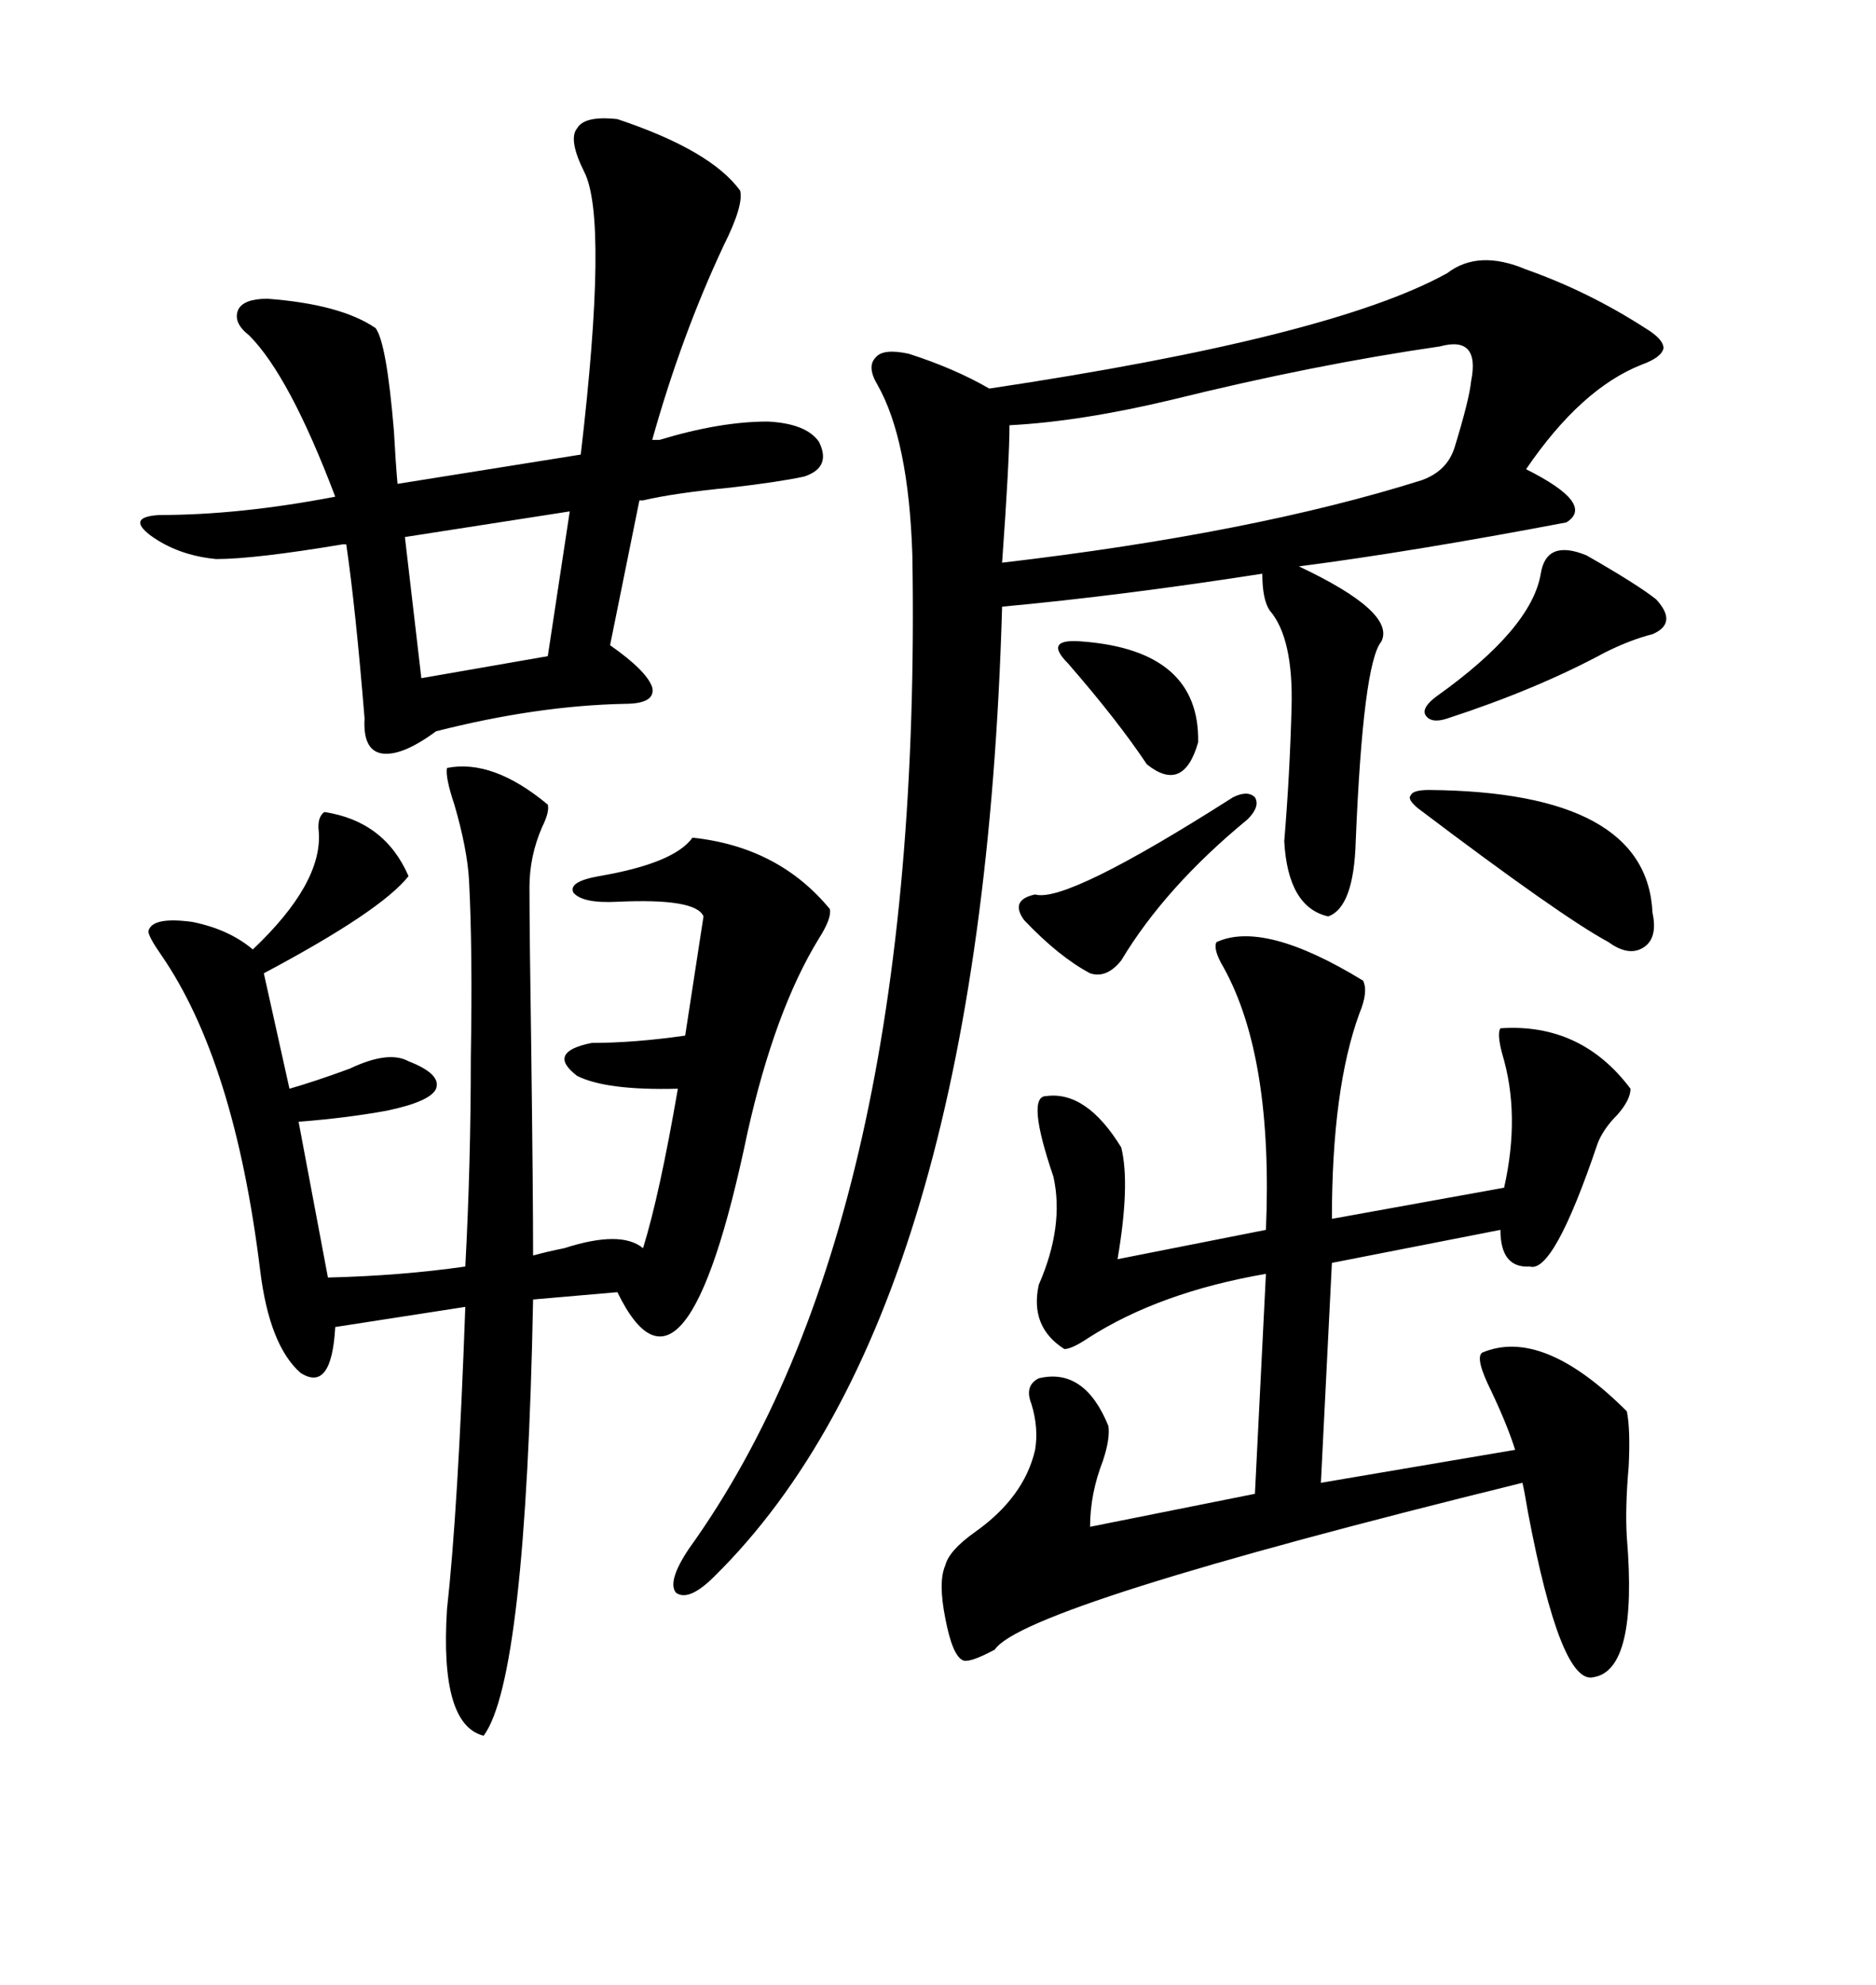 <svg xmlns="http://www.w3.org/2000/svg" xmlns:xlink="http://www.w3.org/1999/xlink" width="300" height="317.285"><path d="M244.04 43.07L244.04 43.07Q254.00 46.58 263.09 52.44L263.09 52.44Q266.02 54.20 266.02 55.66L266.02 55.66Q265.72 57.13 262.50 58.30L262.50 58.30Q252.83 62.11 244.04 75L244.04 75Q255.18 80.57 250.49 83.50L250.49 83.50Q225.88 88.18 207.71 90.53L207.71 90.53Q223.24 97.85 220.90 102.54L220.90 102.54Q217.97 106.05 216.80 134.47L216.80 134.47Q216.50 145.02 212.40 146.48L212.40 146.48Q205.96 145.02 205.37 134.47L205.37 134.47Q206.25 123.93 206.54 113.09L206.54 113.09Q206.84 101.95 203.03 97.56L203.03 97.56Q201.86 95.80 201.86 91.70L201.86 91.70Q179.30 95.21 160.25 96.97L160.25 96.97Q157.03 209.77 114.26 251.95L114.26 251.95Q110.16 256.05 108.11 254.59L108.11 254.59Q106.64 252.83 110.16 247.56L110.16 247.56Q147.66 195.41 145.90 88.77L145.90 88.77Q145.31 70.31 140.33 61.52L140.33 61.52Q138.57 58.59 140.04 57.13L140.04 57.13Q141.21 55.66 145.31 56.54L145.31 56.54Q152.64 58.89 158.20 62.11L158.20 62.11Q212.99 53.91 231.45 43.65L231.45 43.65Q236.43 39.84 244.04 43.07ZM71.48 122.75L71.48 122.75Q78.81 121.29 87.60 128.61L87.60 128.61Q87.89 129.79 86.72 132.13L86.72 132.13Q84.67 136.82 84.67 141.80L84.67 141.80Q84.67 148.83 84.96 168.16L84.96 168.16Q85.25 191.02 85.25 200.68L85.25 200.68Q87.30 200.10 90.23 199.51L90.23 199.51Q99.32 196.58 102.83 199.51L102.83 199.51Q105.47 191.02 108.40 174.02L108.40 174.02Q96.97 174.32 92.29 171.97L92.29 171.97Q87.30 168.16 94.63 166.70L94.63 166.70Q101.37 166.70 109.57 165.53L109.57 165.53L112.50 146.48Q111.33 143.55 98.73 144.14L98.73 144.14Q93.16 144.43 91.70 142.68L91.70 142.68Q90.82 140.92 95.80 140.04L95.80 140.04Q107.81 137.99 110.74 133.89L110.74 133.89Q124.51 135.35 132.71 145.31L132.71 145.31Q133.01 146.78 130.96 150L130.96 150Q123.93 161.43 119.53 181.05L119.53 181.05Q109.57 228.81 98.73 206.54L98.73 206.54L85.25 207.71Q84.08 268.36 77.34 277.44L77.34 277.44Q70.31 275.68 71.48 257.23L71.48 257.23Q73.24 241.41 74.41 208.89L74.41 208.89L53.61 212.11Q53.03 222.66 48.05 219.43L48.05 219.43Q43.07 215.04 41.60 203.03L41.60 203.03Q37.50 169.63 25.78 152.64L25.78 152.64Q23.73 149.71 23.73 148.83L23.73 148.83Q24.32 146.48 30.76 147.36L30.76 147.36Q36.62 148.54 40.43 151.76L40.43 151.76Q51.56 141.21 50.98 133.01L50.98 133.01Q50.68 130.66 51.86 129.79L51.86 129.79Q61.52 131.25 65.33 140.04L65.33 140.04Q60.94 145.61 42.19 155.57L42.19 155.57L46.29 174.02Q50.39 172.85 55.96 170.80L55.96 170.80Q62.11 167.87 65.33 169.63L65.33 169.63Q70.61 171.68 69.73 174.02L69.73 174.02Q68.85 176.07 61.82 177.54L61.82 177.54Q55.37 178.71 47.75 179.30L47.75 179.30L52.44 204.20Q64.16 203.91 74.41 202.44L74.41 202.44Q75.29 186.04 75.29 169.04L75.29 169.04Q75.59 151.76 75 140.63L75 140.63Q74.71 135.64 72.66 128.61L72.66 128.61Q71.19 124.22 71.48 122.75ZM194.53 150.59L194.53 150.59Q202.15 147.07 217.97 156.74L217.97 156.74Q218.85 158.50 217.38 162.01L217.38 162.01Q212.99 174.02 212.99 194.82L212.99 194.82L240.53 189.84Q243.16 178.13 240.23 168.46L240.23 168.46Q239.36 165.23 239.94 164.36L239.94 164.36Q252.83 163.48 260.74 174.02L260.74 174.02Q260.74 175.78 258.69 178.13L258.69 178.13Q256.35 180.47 255.47 182.81L255.47 182.81Q248.44 203.61 244.63 202.44L244.63 202.44Q239.94 202.73 239.94 196.58L239.94 196.58L212.99 201.86L211.23 237.01L242.29 231.74Q241.11 227.93 238.48 222.36L238.48 222.36Q235.84 217.09 237.01 216.21L237.01 216.21Q246.68 212.11 260.16 225.59L260.16 225.59Q260.74 228.52 260.45 234.38L260.45 234.38Q259.86 241.11 260.16 245.80L260.16 245.80Q261.91 266.89 254.88 268.07L254.88 268.07Q249.61 269.53 244.34 241.70L244.34 241.70Q243.75 238.18 243.46 237.01L243.46 237.01Q163.77 256.64 159.08 263.67L159.08 263.67Q155.27 265.72 154.10 265.43L154.10 265.43Q152.34 264.84 151.17 258.69L151.17 258.69Q150 252.83 151.17 250.20L151.17 250.20Q151.76 247.85 155.86 244.92L155.86 244.92Q163.77 239.36 165.53 231.74L165.53 231.74Q166.11 228.22 164.94 224.41L164.94 224.41Q163.77 221.48 166.11 220.31L166.11 220.31Q173.44 218.55 177.25 227.93L177.25 227.93Q177.54 229.98 176.37 233.50L176.37 233.50Q174.32 238.77 174.32 244.04L174.32 244.04L200.68 238.77L202.44 203.61Q185.45 206.54 174.02 213.87L174.02 213.87Q171.39 215.63 170.21 215.63L170.21 215.63Q164.65 212.11 166.11 205.37L166.11 205.37Q170.21 196.00 168.46 188.09L168.46 188.09Q164.06 175.20 167.29 175.20L167.29 175.20Q173.73 174.32 179.30 183.40L179.30 183.40Q180.76 189.26 178.71 201.27L178.71 201.27L202.44 196.58Q203.61 169.04 195.70 154.69L195.70 154.69Q193.95 151.76 194.53 150.59ZM104.30 70.31L105.47 70.31Q115.14 67.38 122.75 67.38L122.75 67.38Q128.91 67.68 130.96 70.61L130.96 70.61Q133.01 74.71 128.61 76.17L128.61 76.17Q124.51 77.05 116.89 77.93L116.89 77.93Q107.81 78.81 102.83 79.98L102.83 79.98L102.25 79.98L97.56 103.13Q103.42 107.23 104.30 109.86L104.30 109.86Q104.88 112.50 99.90 112.50L99.90 112.50Q85.84 112.79 69.73 116.89L69.73 116.89Q64.16 121.00 60.94 120.41L60.94 120.41Q58.01 119.82 58.30 114.84L58.30 114.84Q56.84 96.97 55.37 87.01L55.37 87.01L54.79 87.01Q40.72 89.36 34.57 89.36L34.57 89.36Q28.42 88.77 24.02 85.55L24.02 85.55Q20.21 82.62 25.49 82.32L25.49 82.32Q38.38 82.32 53.61 79.39L53.61 79.39Q46.29 60.06 39.84 53.61L39.84 53.61Q37.21 51.56 38.09 49.51L38.09 49.51Q38.96 47.75 42.77 47.75L42.77 47.75Q54.49 48.63 60.06 52.44L60.06 52.44Q61.82 54.79 62.99 68.85L62.99 68.85Q63.28 74.12 63.57 77.34L63.57 77.34L92.87 72.66Q97.27 35.16 93.46 27.54L93.46 27.54Q90.82 22.27 92.29 20.51L92.29 20.51Q93.46 18.46 98.73 19.04L98.73 19.04Q113.67 24.02 118.36 30.47L118.36 30.47Q118.95 32.81 115.72 39.26L115.72 39.26Q108.98 53.61 104.30 70.31L104.30 70.31ZM230.27 55.37L230.27 55.37Q210.06 58.30 187.50 63.87L187.50 63.87Q172.85 67.38 161.43 67.97L161.43 67.97Q161.43 73.54 160.25 89.94L160.25 89.94Q200.39 85.25 227.34 76.76L227.34 76.76Q231.45 75.29 232.62 71.48L232.62 71.48Q234.96 63.87 235.25 60.94L235.25 60.94Q236.72 53.61 230.27 55.37ZM64.75 85.84L67.38 108.40L87.60 104.88L91.11 81.74L64.75 85.84ZM228.52 126.27L228.52 126.27Q263.38 126.56 264.26 145.90L264.26 145.90Q265.14 150 262.79 151.46L262.79 151.46Q260.45 152.93 257.23 150.59L257.23 150.59Q249.61 146.48 226.76 129.20L226.76 129.20Q225 127.73 225.59 127.15L225.59 127.15Q225.88 126.27 228.52 126.27ZM253.71 88.77L253.71 88.77Q261.91 93.46 264.84 95.80L264.84 95.80Q268.36 99.61 264.26 101.37L264.26 101.37Q260.74 102.25 256.64 104.30L256.64 104.30Q245.80 110.16 231.45 114.84L231.45 114.84Q228.81 115.72 227.93 114.26L227.93 114.26Q227.34 113.09 229.69 111.33L229.69 111.33Q244.92 100.49 246.39 91.70L246.39 91.70Q247.27 86.13 253.71 88.77ZM197.17 127.44L197.17 127.44Q199.51 126.27 200.68 127.44L200.68 127.44Q201.56 128.91 199.51 130.96L199.51 130.96Q186.33 141.80 179.30 153.52L179.30 153.52Q176.95 156.45 174.32 155.57L174.32 155.57Q169.34 152.93 163.77 147.07L163.77 147.07Q161.43 143.85 165.53 142.97L165.53 142.97Q170.51 144.43 197.17 127.44ZM173.14 102.54L173.14 102.54Q191.89 104.00 191.60 118.65L191.60 118.65Q189.26 126.86 183.40 122.17L183.40 122.17Q178.71 115.14 170.80 106.05L170.80 106.05Q168.75 104.00 169.34 103.13L169.34 103.13Q169.92 102.25 173.14 102.54Z"/></svg>